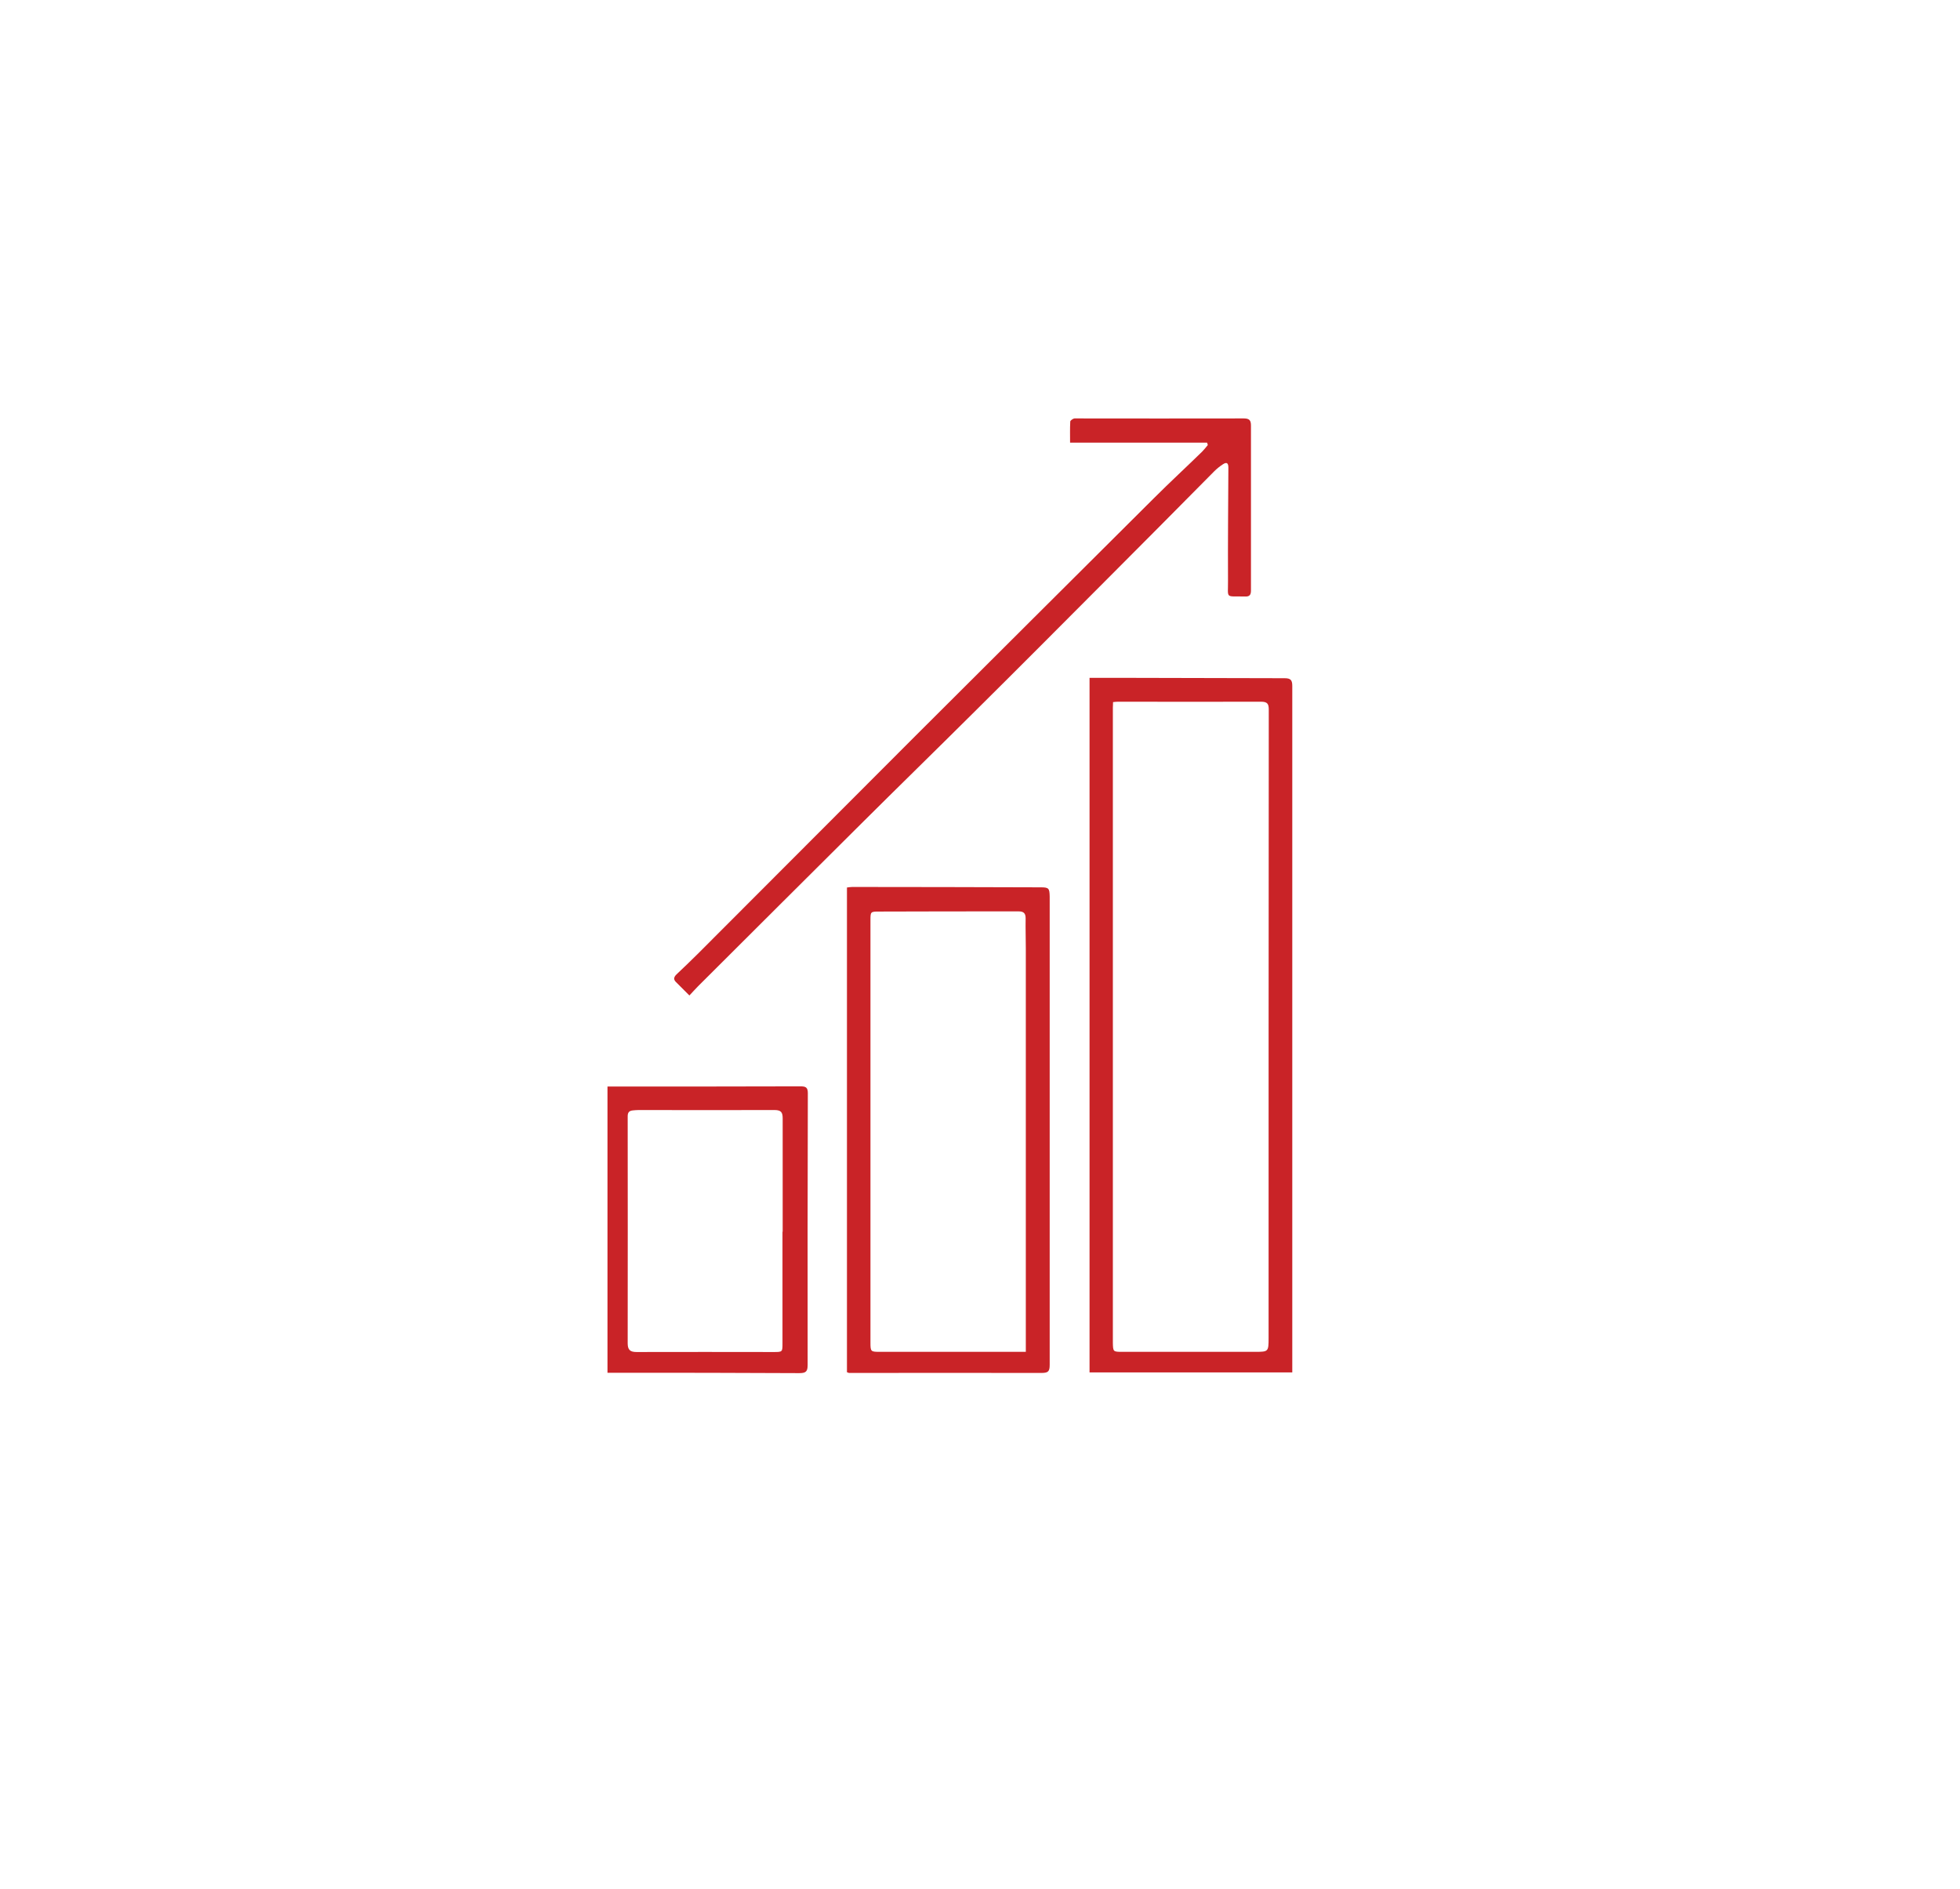 <?xml version="1.0" encoding="UTF-8"?> <svg xmlns="http://www.w3.org/2000/svg" id="Red_Icons" viewBox="0 0 106.73 102.9"><defs><style>.cls-1{fill:#c92327;}</style></defs><g id="Strategy"><path class="cls-1" d="m59.32,36.92c.64,0,1.3,0,1.95,0,2.89,0,5.79.02,8.68.02.33,0,.42.1.42.42,0,12.34,0,24.67,0,37.01v.38h-11.04v-37.83Zm1.29,1.33c0,.13-.01.21-.01.29,0,11.49,0,22.97,0,34.46,0,.05,0,.1,0,.14.01.48.02.49.49.49,2.41,0,4.83,0,7.24,0,.74,0,.75,0,.75-.76,0-11.4,0-22.81.01-34.21,0-.32-.07-.44-.42-.44-2.57.01-5.14,0-7.71,0-.11,0-.21,0-.35.02Z"></path><path class="cls-1" d="m46.12,48.34c.08-.01.18-.03.29-.03,3.42,0,6.84.01,10.26.02.44,0,.48.05.49.5,0,.99,0,1.99,0,2.98,0,7.51,0,15.02,0,22.53,0,.37-.09.44-.46.44-3.49-.01-6.98,0-10.47,0-.02,0-.04-.02-.11-.04v-26.4Zm9.74,25.3c0-.4,0-.74,0-1.09,0-6.96,0-13.92,0-20.88,0-.55-.02-1.1-.01-1.65,0-.27-.1-.38-.38-.38-2.53,0-5.07,0-7.6.01-.47,0-.47.01-.47.48,0,4.78,0,9.56,0,14.34,0,2.89,0,5.77,0,8.66,0,.49.02.5.51.5,2.5,0,5,0,7.5,0,.12,0,.23,0,.45,0Z"></path><path class="cls-1" d="m65.77,24.11c-1.23,0-2.47,0-3.7,0s-2.48,0-3.8,0c0-.38-.01-.77.01-1.15,0-.06.16-.17.24-.17,3.07,0,6.14.01,9.21,0,.31,0,.39.11.39.39,0,2.99,0,5.99,0,8.98,0,.22-.06.34-.31.33-1.12-.03-.93.16-.94-.88-.01-2.05.01-4.1.02-6.14,0-.25-.09-.32-.3-.18-.17.11-.33.24-.47.38-1.97,1.99-3.94,3.98-5.92,5.96-2.41,2.42-4.81,4.83-7.23,7.23-2.01,2-4.04,3.98-6.05,5.98-2.97,2.95-5.93,5.91-8.9,8.87-.16.16-.31.33-.48.51-.26-.26-.5-.5-.74-.74-.14-.14-.1-.27.03-.4.39-.37.78-.74,1.16-1.12,3.96-3.96,7.91-7.93,11.87-11.89,4.32-4.31,8.64-8.62,12.97-12.93.86-.86,1.76-1.69,2.63-2.54.11-.11.21-.24.31-.36l-.04-.13Z"></path><path class="cls-1" d="m33.08,74.77v-15.59c.25,0,.48,0,.72,0,3.26,0,6.53,0,9.79-.01.28,0,.4.05.4.37-.01,4.93-.02,9.87-.01,14.8,0,.37-.1.45-.46.45-3.34-.02-6.67-.02-10.01-.02-.13,0-.26,0-.43,0Zm9.55-7.68h-.01c0-2.06,0-4.12,0-6.18,0-.34-.1-.45-.45-.45-2.46.01-4.92,0-7.39,0-.11,0-.21.01-.32.02-.2.02-.28.11-.28.32,0,4.12.01,8.24,0,12.36,0,.35.12.48.48.48,2.49-.01,4.97,0,7.46,0,.49,0,.49,0,.49-.48,0-2.02,0-4.05,0-6.07Z"></path></g></svg> 